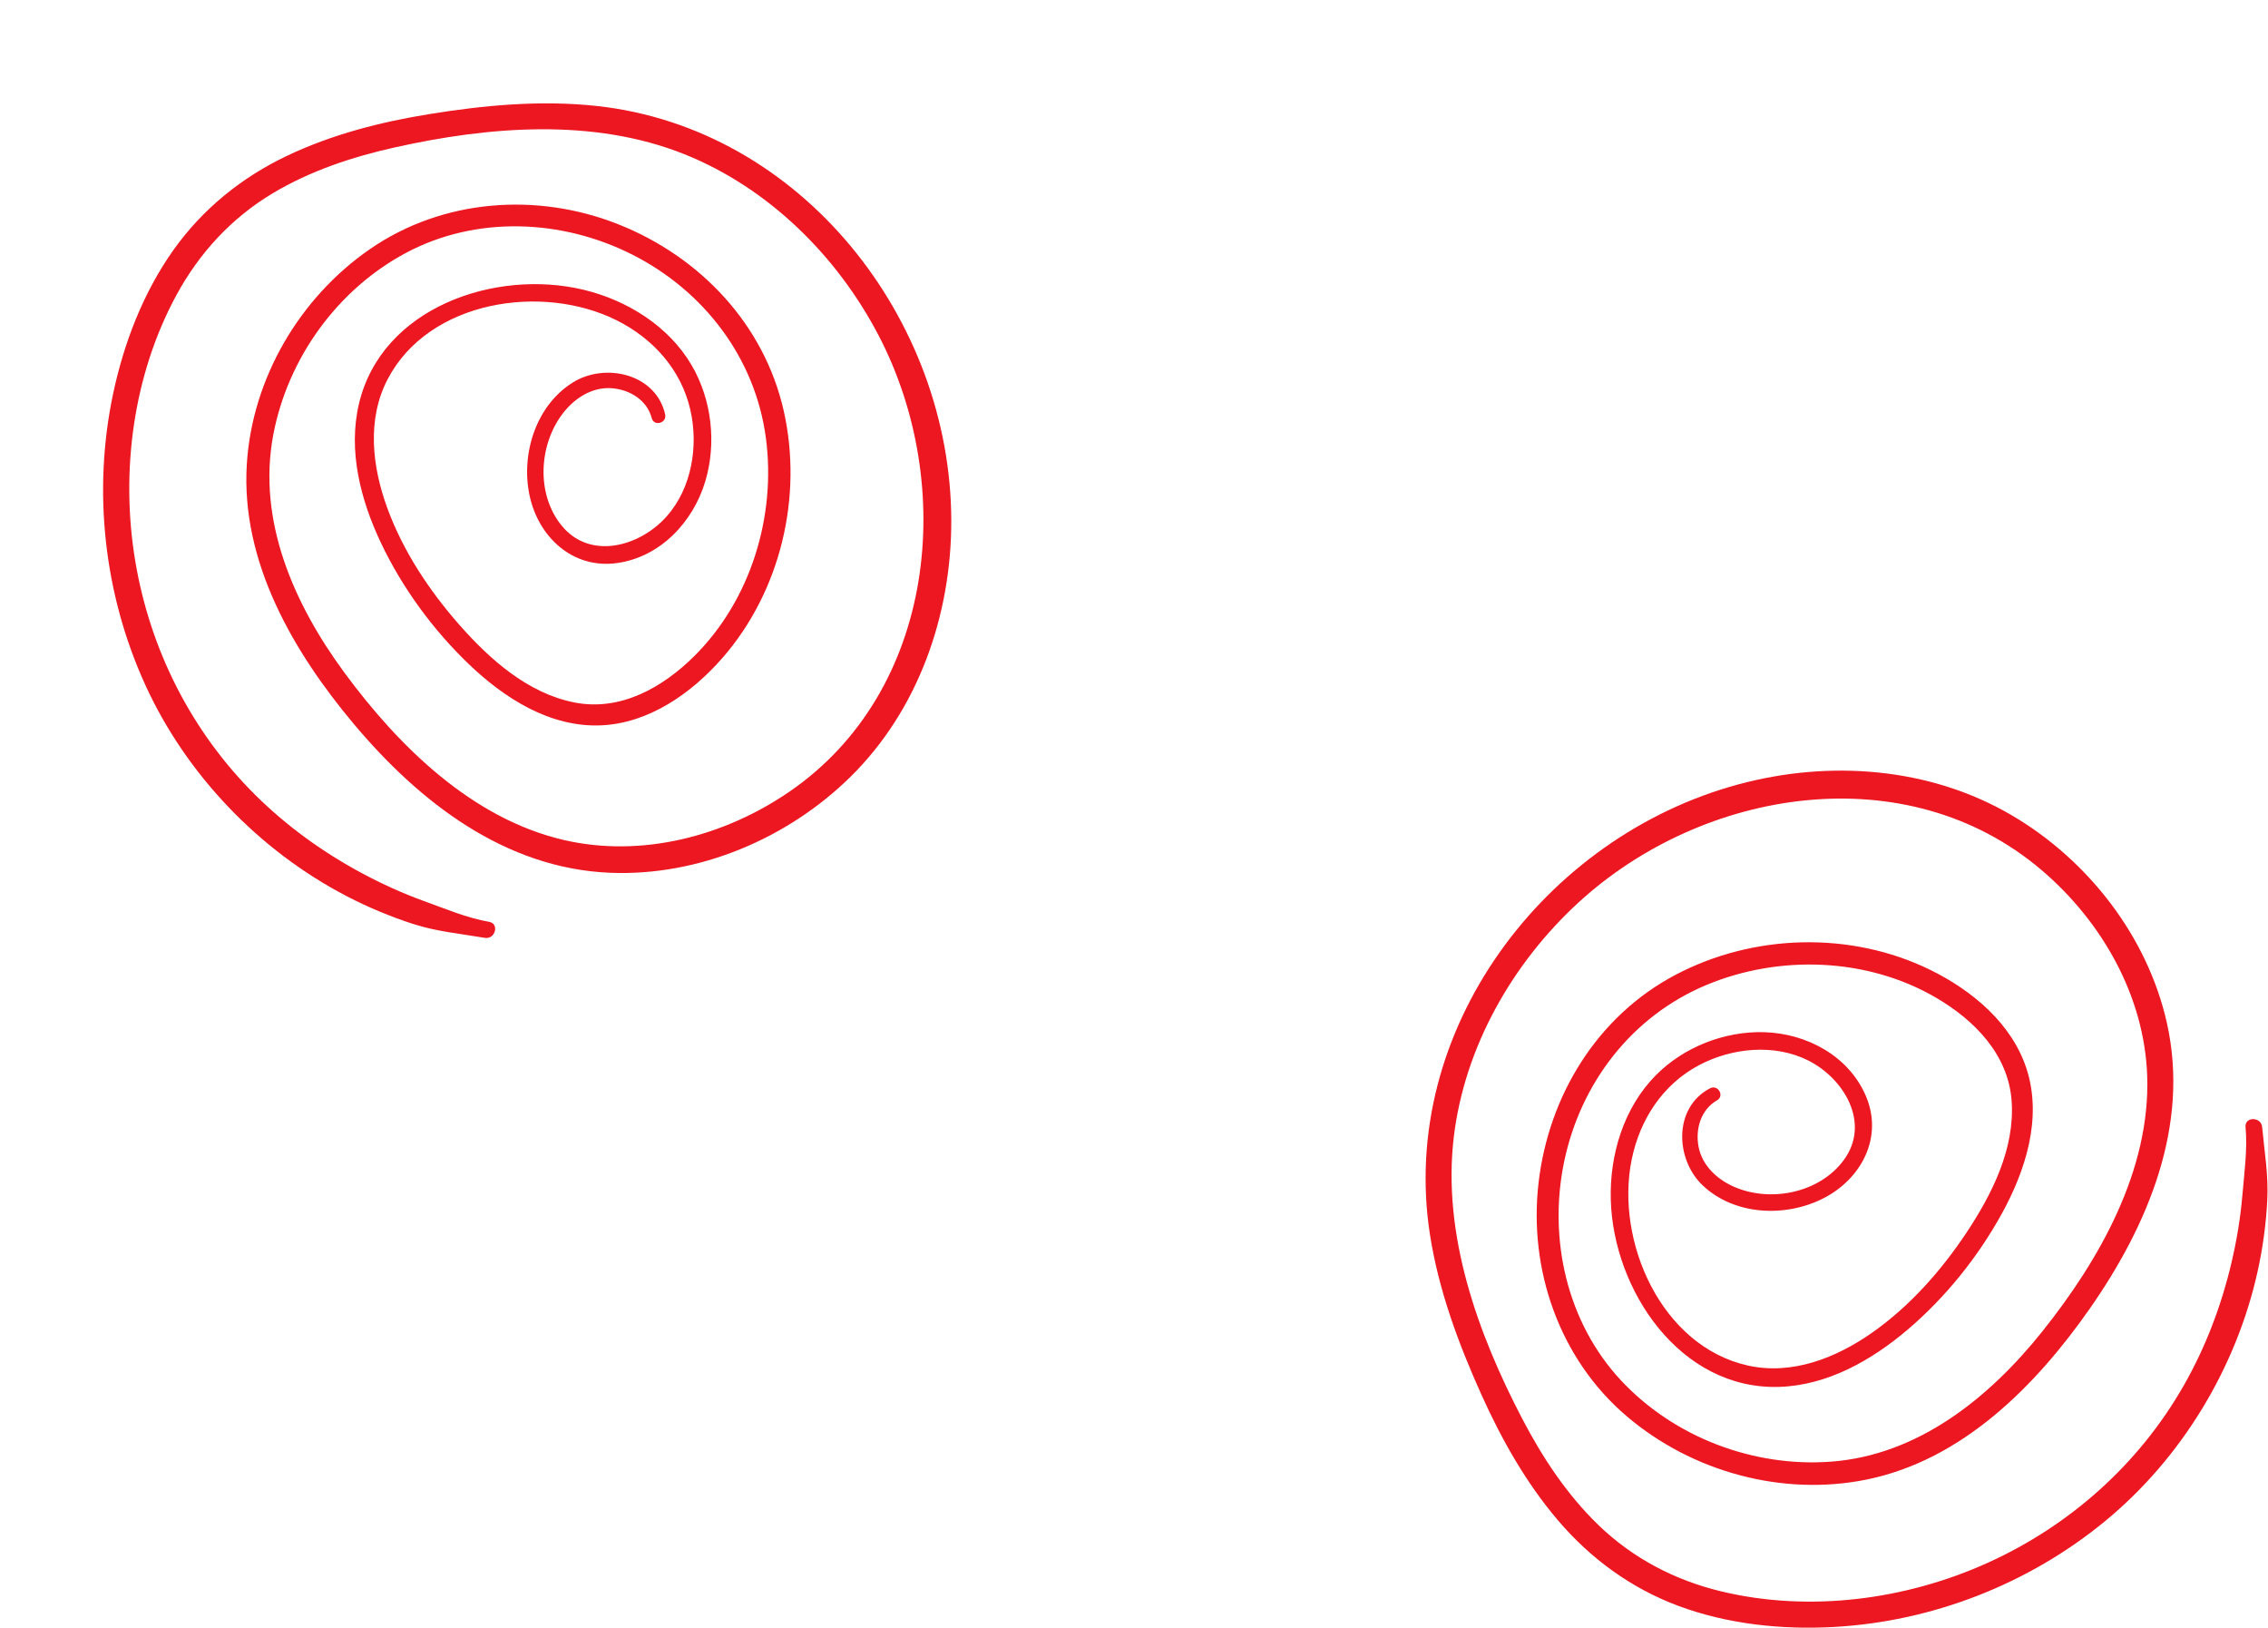 <svg width="315" height="226" viewBox="0 0 315 226" fill="none" xmlns="http://www.w3.org/2000/svg">
<path d="M314.186 156.489C314.05 155.025 311.746 155.012 311.882 156.489C312.169 159.587 311.701 162.864 311.442 165.954C311.178 169.085 310.657 172.205 309.941 175.264C308.533 181.267 306.339 187.055 303.278 192.411C297.066 203.276 287.535 211.786 276.154 216.955C264.746 222.137 251.349 223.899 239.1 220.969C232.616 219.417 226.748 216.353 221.954 211.702C217.591 207.47 214.223 202.354 211.419 196.986C205.23 185.138 200.3 171.424 201.914 157.879C203.401 145.413 210.039 133.757 219.215 125.329C236.516 109.434 264.8 104.836 283.571 120.825C291.923 127.938 297.844 138.288 298.222 149.399C298.667 162.479 291.588 174.942 283.66 184.862C276.301 194.07 266.412 202.078 254.226 202.954C243.499 203.727 232.518 199.559 225.157 191.685C217.612 183.614 215.01 171.985 217.245 161.286C219.523 150.374 226.638 141.086 237.01 136.758C247.12 132.539 259.308 132.955 268.84 138.495C274.196 141.609 278.934 146.393 279.394 152.88C279.861 159.461 276.678 165.798 273.138 171.128C269.631 176.406 265.266 181.349 260.063 185.008C255.06 188.526 248.916 190.979 242.738 189.596C230.703 186.902 224.315 172.329 226.621 161.007C227.751 155.467 230.91 150.586 235.961 147.904C240.523 145.482 246.425 144.882 251.137 147.243C256.107 149.734 259.815 155.905 256.125 161.011C252.824 165.578 246.108 166.972 241.041 164.869C238.59 163.853 236.413 161.897 235.908 159.202C235.448 156.752 236.229 154.063 238.475 152.778C239.56 152.158 238.598 150.533 237.499 151.11C232.385 153.79 232.664 160.99 236.508 164.61C240.92 168.764 247.965 169.055 253.199 166.41C258.509 163.726 261.602 157.924 259.153 152.185C256.777 146.614 250.934 143.5 245.064 143.318C239.532 143.148 233.86 145.372 229.965 149.31C225.506 153.818 223.544 160.356 223.72 166.592C224.075 179.158 233.356 192.975 247.077 192.567C253.817 192.365 259.957 188.868 264.976 184.595C270.218 180.132 274.725 174.522 278.042 168.491C281.322 162.526 283.631 155.326 281.52 148.573C279.522 142.181 273.928 137.523 268.088 134.663C257.07 129.268 243.579 129.638 232.746 135.335C221.845 141.068 215.106 152.107 213.691 164.196C212.276 176.288 216.593 188.698 225.942 196.65C234.998 204.355 247.56 207.811 259.252 205.433C272.544 202.729 282.729 192.446 290.226 181.73C298.319 170.158 304.169 156.29 300.95 141.998C298.247 130.002 290.002 119.432 279.469 113.235C268.038 106.509 254.103 105.487 241.432 108.912C214.449 116.205 194.233 143.087 198.593 171.347C199.786 179.074 202.532 186.491 205.729 193.595C208.535 199.834 211.925 205.852 216.371 211.08C220.899 216.407 226.553 220.534 233.118 222.977C239.912 225.505 247.404 226.295 254.614 225.906C268.394 225.162 281.788 219.933 292.432 211.158C303.027 202.425 310.605 189.898 313.565 176.498C314.283 173.25 314.728 169.951 314.9 166.629C315.079 163.167 314.502 159.911 314.186 156.489Z" fill="#EC1721"/>
<path d="M67.336 130.218C68.785 130.466 69.394 128.243 67.932 127.993C64.866 127.468 61.822 126.168 58.904 125.118C55.948 124.052 53.069 122.741 50.299 121.258C44.865 118.345 39.843 114.727 35.461 110.384C26.574 101.572 20.821 90.163 18.774 77.832C16.721 65.471 18.487 52.076 24.487 41.002C27.664 35.141 32.142 30.266 37.876 26.838C43.093 23.719 48.906 21.791 54.816 20.471C67.863 17.559 82.386 16.347 95.052 21.411C106.708 26.074 116.248 35.502 122.015 46.547C132.891 67.373 130.011 95.883 109.709 109.877C100.676 116.103 89.147 119.143 78.316 116.633C65.567 113.678 55.36 103.614 47.83 93.389C40.841 83.897 35.666 72.272 37.973 60.275C40.003 49.714 46.871 40.185 56.382 35.113C66.131 29.914 78.037 30.411 87.793 35.339C97.743 40.364 104.873 49.64 106.369 60.778C107.827 71.636 104.272 83.3 96.453 91.074C92.059 95.442 86.212 98.78 79.827 97.546C73.35 96.293 68.052 91.579 63.82 86.779C59.63 82.026 55.985 76.531 53.797 70.558C51.693 64.814 50.914 58.245 53.849 52.636C59.566 41.708 75.296 39.31 85.635 44.467C90.695 46.993 94.592 51.307 95.875 56.881C97.033 61.914 96.085 67.77 92.585 71.71C88.893 75.866 81.972 77.85 77.995 72.965C74.438 68.594 74.83 61.747 78.173 57.396C79.788 55.292 82.242 53.696 84.975 53.904C87.461 54.094 89.856 55.545 90.516 58.047C90.834 59.256 92.653 58.747 92.38 57.536C91.115 51.903 84.088 50.308 79.596 53.085C74.442 56.271 72.338 63.001 73.538 68.742C74.756 74.565 79.56 79.054 85.737 78.174C91.733 77.321 96.253 72.483 97.948 66.86C99.544 61.561 98.864 55.507 96.069 50.725C92.868 45.251 87.061 41.664 80.991 40.219C68.761 37.31 53.013 42.699 49.857 56.058C48.307 62.62 50.096 69.456 52.924 75.41C55.878 81.629 60.131 87.434 65.098 92.199C70.01 96.911 76.367 101.005 83.437 100.714C90.129 100.438 96.075 96.241 100.35 91.34C108.412 82.093 111.546 68.966 108.847 57.028C106.131 45.015 97.212 35.648 85.902 31.152C74.588 26.656 61.483 27.614 51.383 34.586C41.597 41.34 35.006 52.579 34.277 64.488C33.449 78.026 40.746 90.526 49.157 100.541C58.239 111.354 70.121 120.593 84.759 121.183C97.045 121.677 109.389 116.449 118.102 107.879C127.557 98.578 132.151 85.383 132.122 72.257C132.061 44.306 111.327 17.82 82.901 14.718C75.129 13.871 67.254 14.604 59.565 15.853C52.813 16.949 46.122 18.665 39.921 21.607C33.604 24.602 28.155 28.995 24.095 34.704C19.895 40.612 17.193 47.644 15.702 54.71C12.854 68.213 14.439 82.503 20.16 95.055C25.854 107.55 35.992 118.112 48.169 124.44C51.121 125.973 54.193 127.257 57.356 128.283C60.654 129.352 63.948 129.638 67.336 130.218Z" fill="#EC1721"/>
</svg>
